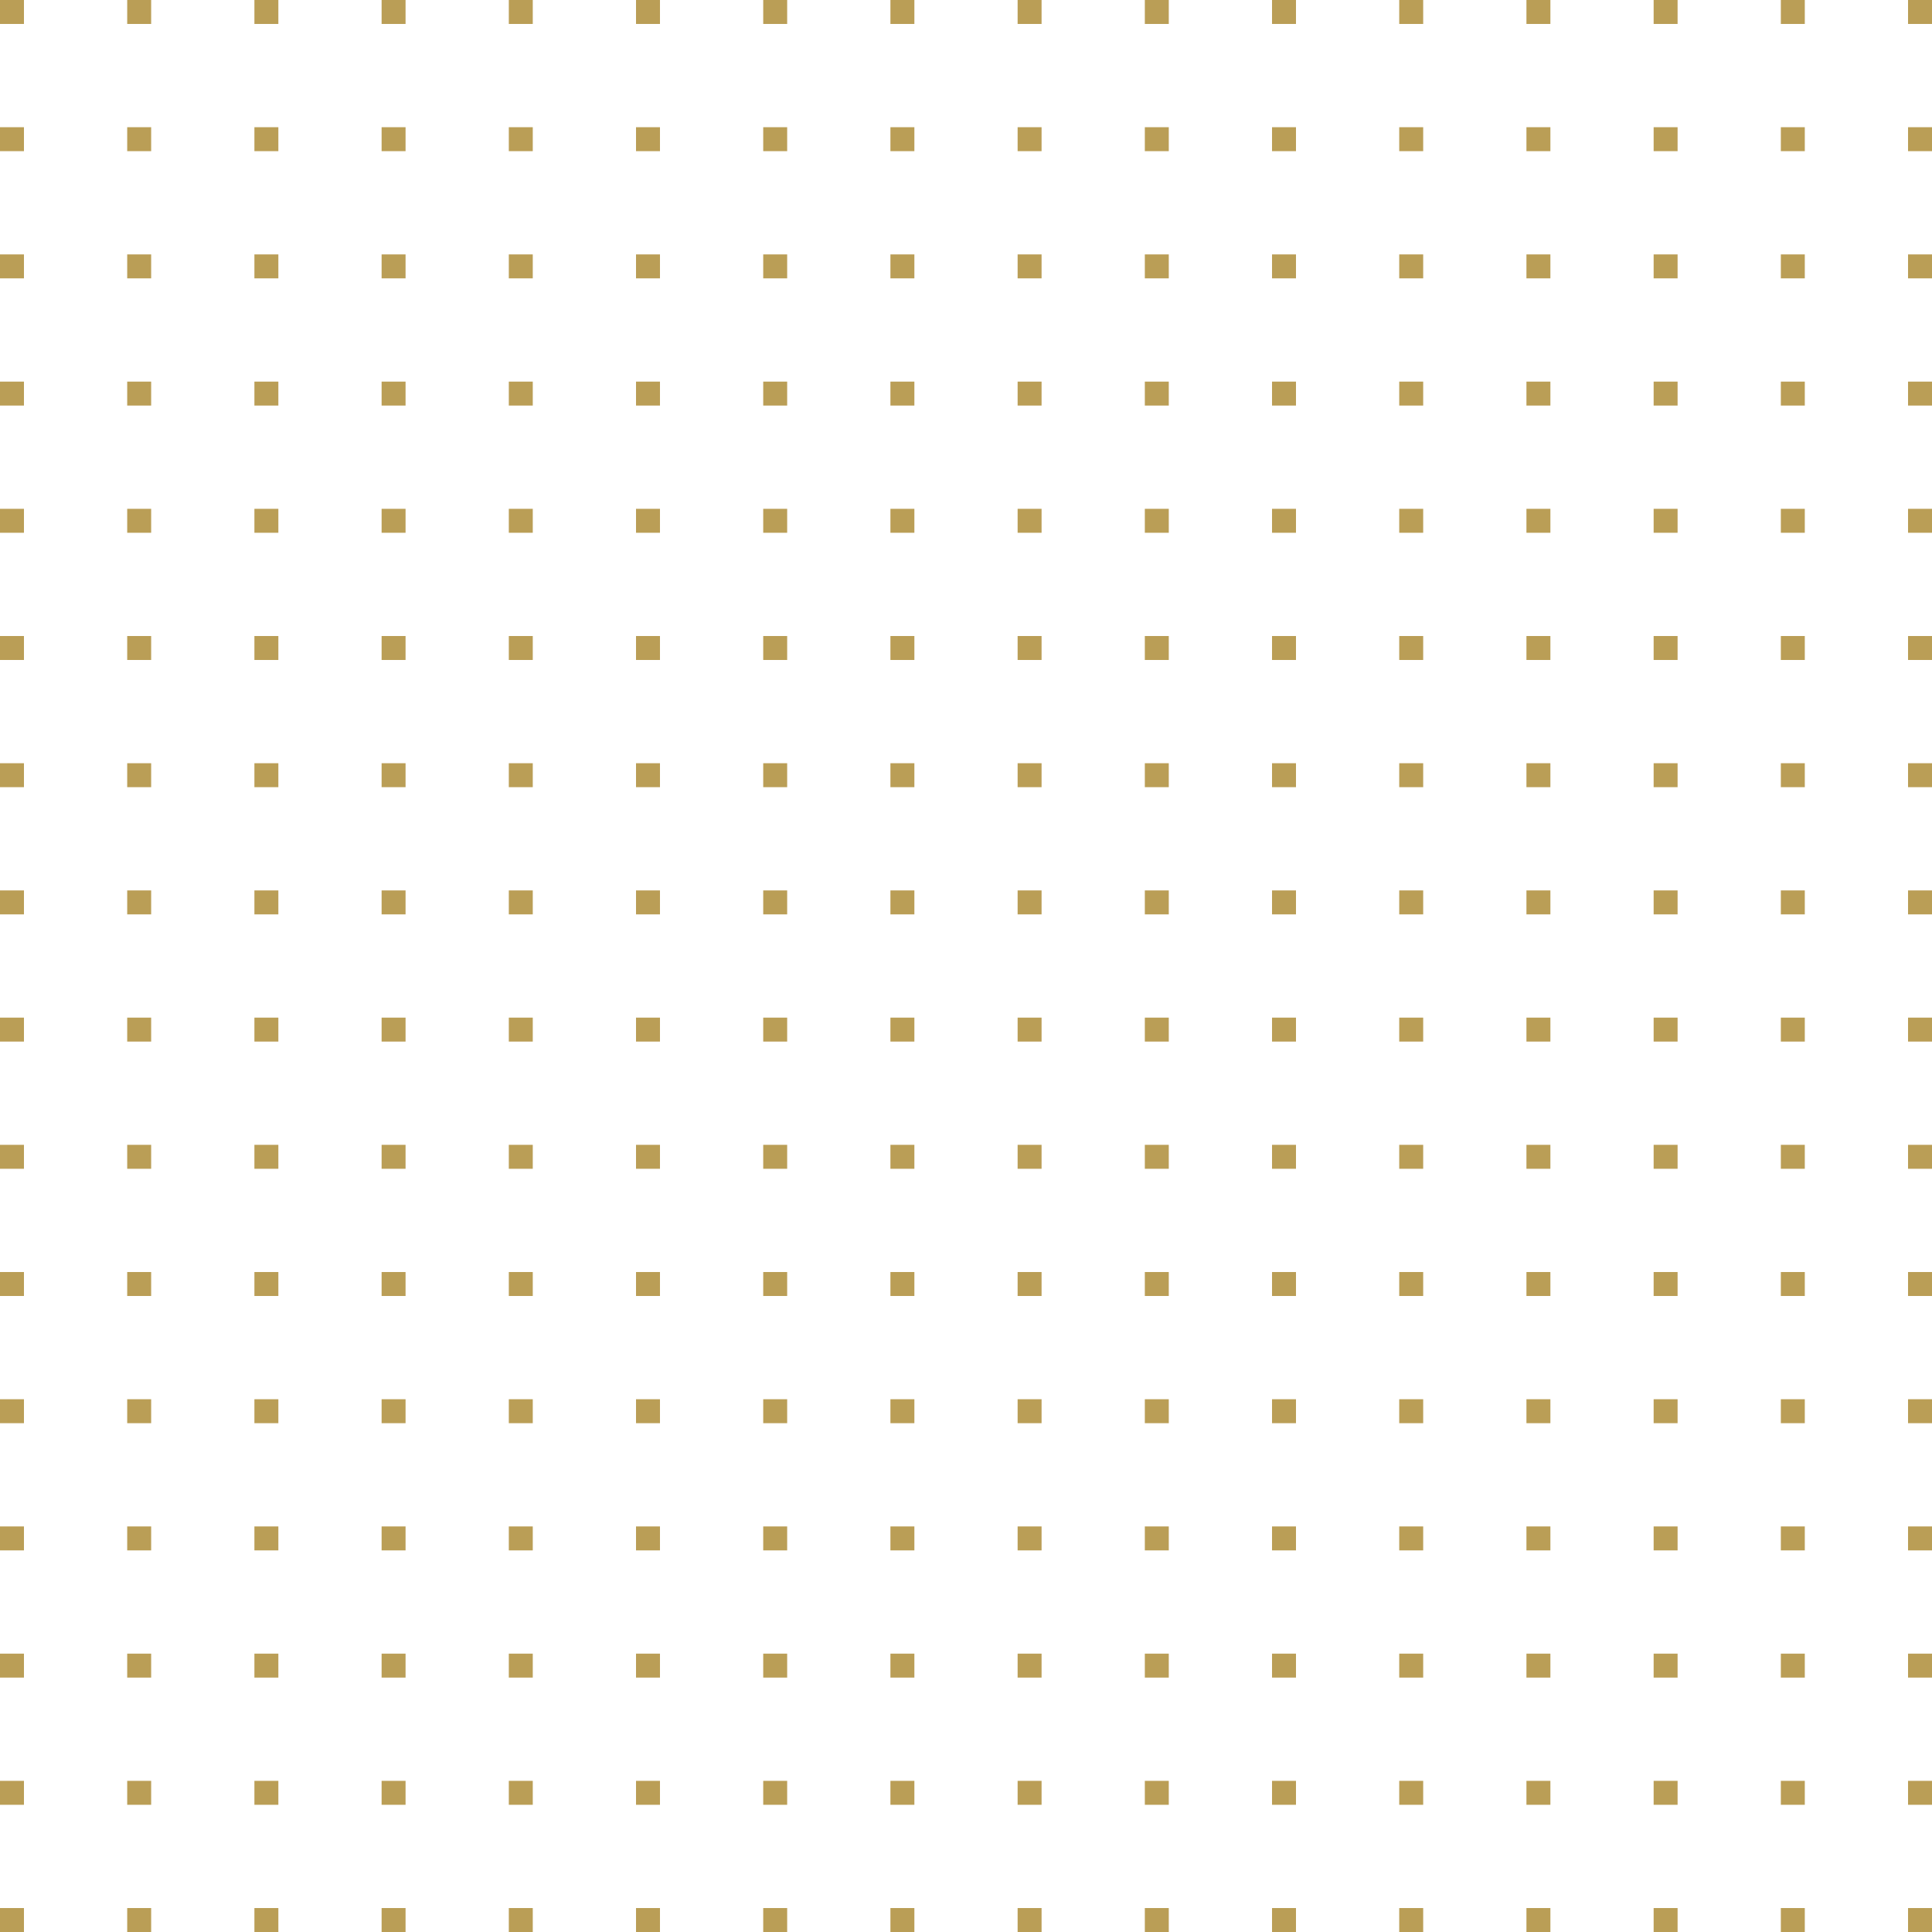 <svg xmlns:v="https://vecta.io/nano" xmlns="http://www.w3.org/2000/svg" xmlns:xlink="http://www.w3.org/1999/xlink" id="Ebene_1" x="0px" y="0px" viewBox="0 0 467.8 467.8" style="enable-background:new 0 0 467.8 467.8;" xml:space="preserve"> <style type="text/css"> .st0{fill:#BA9E56;} </style> <path class="st0" d="M0,462h5.8v5.8H0V462z M431.2,462h5.8v5.8h-5.8V462z M400.4,462h5.8v5.8h-5.8V462z M369.6,462h5.8v5.8h-5.8V462 z M338.8,462h5.8v5.8h-5.8V462z M308,462h5.8v5.8H308L308,462z M277.2,462h5.8v5.8h-5.8V462z M246.4,462h5.8v5.8h-5.8V462z M215.6,462h5.8v5.8h-5.8V462z M184.8,462h5.8v5.8h-5.8V462z M154,462h5.8v5.8H154L154,462z M123.2,462h5.8v5.8h-5.8V462z M92.4,462 h5.8v5.8h-5.8V462z M61.6,462h5.8v5.8h-5.8V462z M30.8,462h5.8v5.8h-5.8V462z M462,462h5.8v5.8H462L462,462z M0,30.8h5.8v5.8H0V30.8 z M431.2,30.8h5.8v5.8h-5.8V30.8z M400.4,30.8h5.8v5.8h-5.8V30.8z M369.6,30.8h5.8v5.8h-5.8V30.8z M338.8,30.8h5.8v5.8h-5.8V30.8z M308,30.8h5.8v5.8H308L308,30.8z M277.2,30.8h5.8v5.8h-5.8V30.8z M246.4,30.8h5.8v5.8h-5.8V30.8z M215.6,30.8h5.8v5.8h-5.8V30.8z M184.8,30.8h5.8v5.8h-5.8V30.8z M154,30.8h5.8v5.8H154L154,30.8z M123.2,30.8h5.8v5.8h-5.8V30.8z M92.4,30.8h5.8v5.8h-5.8V30.8z"></path> <path class="st0" d="M61.6,30.8h5.8v5.8h-5.8L61.6,30.8z M30.8,30.8h5.8v5.8h-5.8V30.8z M462,30.8h5.8v5.8H462V30.8z M0,61.6h5.8 v5.8H0V61.6z M431.2,61.6h5.8v5.8h-5.8V61.6z M400.4,61.6h5.8v5.8h-5.8V61.6z M369.6,61.6h5.8v5.8h-5.8V61.6z M338.8,61.6h5.8v5.8 h-5.8V61.6z M308,61.6h5.8v5.8H308L308,61.6z M277.2,61.6h5.8v5.8h-5.8V61.6z M246.4,61.6h5.8v5.8h-5.8V61.6z M215.6,61.6h5.8v5.8 h-5.8V61.6z M184.8,61.6h5.8v5.8h-5.8V61.6z M154,61.6h5.8v5.8H154L154,61.6z M123.2,61.6h5.8v5.8h-5.8V61.6z M92.4,61.6h5.8v5.8 h-5.8V61.6z M61.6,61.6h5.8v5.8h-5.8V61.6z M30.8,61.6h5.8v5.8h-5.8V61.6z M462,61.6h5.8v5.8H462L462,61.6z M0,92.4h5.8v5.8H0V92.4z M431.2,92.4h5.8v5.8h-5.8V92.4z M400.4,92.4h5.8v5.8h-5.8V92.4z M369.6,92.4h5.8v5.8h-5.8V92.4z M338.8,92.4h5.8v5.8h-5.8V92.4z M308,92.4h5.8v5.8H308L308,92.4z M277.2,92.4h5.8v5.8h-5.8V92.4z M246.4,92.4h5.8v5.8h-5.8V92.4z M215.6,92.4h5.8v5.8h-5.8V92.4z M184.8,92.4h5.8v5.8h-5.8V92.4z M154,92.4h5.8v5.8H154L154,92.4z M123.2,92.4h5.8v5.8h-5.8V92.4z M92.4,92.4h5.8v5.8h-5.8V92.4z M61.6,92.4h5.8v5.8h-5.8V92.4z M30.8,92.4h5.8v5.8h-5.8V92.4z M462,92.4h5.8v5.8H462L462,92.4z M0,123.2h5.8v5.8H0V123.2z M431.2,123.2h5.8v5.8h-5.8V123.2z M400.4,123.2h5.8v5.8h-5.8V123.2z M369.6,123.2h5.8v5.8h-5.8V123.2z M338.8,123.2h5.8v5.8h-5.8 V123.2z M308,123.2h5.8v5.8H308L308,123.2z M277.2,123.2h5.8v5.8h-5.8V123.2z M246.4,123.2h5.8v5.8h-5.8V123.2z M215.6,123.2h5.8 v5.8h-5.8V123.2z M184.8,123.2h5.8v5.8h-5.8V123.2z M154,123.2h5.8v5.8H154L154,123.2z M123.2,123.2h5.8v5.8h-5.8V123.2z M92.4,123.2h5.8v5.8h-5.8V123.2z M61.6,123.2h5.8v5.8h-5.8V123.2z M30.8,123.2h5.8v5.8h-5.8V123.2z M462,123.2h5.8v5.8H462 L462,123.2z M0,154h5.8v5.8H0V154z M431.2,154h5.8v5.8h-5.8V154z M400.4,154h5.8v5.8h-5.8V154z M369.6,154h5.8v5.8h-5.8V154z M338.8,154h5.8v5.8h-5.8V154z M308,154h5.8v5.8H308L308,154z M277.2,154h5.8v5.8h-5.8V154z M246.4,154h5.8v5.8h-5.8V154z M215.6,154h5.8v5.8h-5.8V154z M184.8,154h5.8v5.8h-5.8V154z M154,154h5.8v5.8H154L154,154z M123.2,154h5.8v5.8h-5.8V154z M92.4,154 h5.8v5.8h-5.8V154z M61.6,154h5.8v5.8h-5.8V154z M30.8,154h5.8v5.8h-5.8V154z M462,154h5.8v5.8H462L462,154z M0,184.8h5.8v5.8H0 V184.8z M431.2,184.8h5.8v5.8h-5.8V184.8z M400.4,184.8h5.8v5.8h-5.8V184.8z M369.6,184.8h5.8v5.8h-5.8V184.8z M338.8,184.8h5.8v5.8 h-5.8V184.8z M308,184.8h5.8v5.8H308L308,184.8z M277.2,184.8h5.8v5.8h-5.8V184.8z M246.4,184.8h5.8v5.8h-5.8V184.8z M215.6,184.8 h5.8v5.8h-5.8V184.8z M184.8,184.8h5.8v5.8h-5.8V184.8z M154,184.8h5.8v5.8H154L154,184.8z M123.2,184.8h5.8v5.8h-5.8V184.8z M92.4,184.8h5.8v5.8h-5.8V184.8z M61.6,184.8h5.8v5.8h-5.8V184.8z M30.8,184.8h5.8v5.8h-5.8V184.8z M462,184.8h5.8v5.8H462 L462,184.8z M0,215.6h5.8v5.8H0V215.6z M431.2,215.6h5.8v5.8h-5.8V215.6z M400.4,215.6h5.8v5.8h-5.8V215.6z M369.6,215.6h5.8v5.8 h-5.8V215.6z M338.8,215.6h5.8v5.8h-5.8V215.6z M308,215.6h5.8v5.8H308L308,215.6z M277.2,215.6h5.8v5.8h-5.8V215.6z M246.4,215.6 h5.8v5.8h-5.8V215.6z M215.6,215.6h5.8v5.8h-5.8V215.6z M184.8,215.6h5.8v5.8h-5.8V215.6z M154,215.6h5.8v5.8H154L154,215.6z M123.2,215.6h5.8v5.8h-5.8V215.6z M92.4,215.6h5.8v5.8h-5.8V215.6z M61.6,215.6h5.8v5.8h-5.8V215.6z M30.8,215.6h5.8v5.8h-5.8 V215.6z M462,215.6h5.8v5.8H462L462,215.6z M0,246.4h5.8v5.8H0V246.4z M431.2,246.4h5.8v5.8h-5.8V246.4z M400.4,246.4h5.8v5.8h-5.8 V246.4z M369.6,246.4h5.8v5.8h-5.8V246.4z M338.8,246.4h5.8v5.8h-5.8V246.4z M308,246.4h5.8v5.8H308L308,246.4z M277.2,246.4h5.8 v5.8h-5.8V246.4z M246.4,246.4h5.8v5.8h-5.8V246.4z M215.6,246.4h5.8v5.8h-5.8V246.4z M184.8,246.4h5.8v5.8h-5.8V246.4z M154,246.4 h5.8v5.8H154L154,246.4z M123.2,246.4h5.8v5.8h-5.8V246.4z M92.4,246.4h5.8v5.8h-5.8V246.4z M61.6,246.4h5.8v5.8h-5.8V246.4z M30.8,246.4h5.8v5.8h-5.8V246.4z M462,246.4h5.8v5.8H462L462,246.4z M0,277.2h5.8v5.8H0V277.2z M431.2,277.2h5.8v5.8h-5.8V277.2z M400.4,277.2h5.8v5.8h-5.8V277.2z M369.6,277.2h5.8v5.8h-5.8V277.2z M338.8,277.2h5.8v5.8h-5.8V277.2z M308,277.2h5.8v5.8H308 L308,277.2z M277.2,277.2h5.8v5.8h-5.8V277.2z M246.4,277.2h5.8v5.8h-5.8V277.2z M215.6,277.2h5.8v5.8h-5.8V277.2z M184.8,277.2h5.8 v5.8h-5.8V277.2z M154,277.2h5.8v5.8H154L154,277.2z M123.2,277.2h5.8v5.8h-5.8V277.2z M92.4,277.2h5.8v5.8h-5.8V277.2z M61.6,277.2 h5.8v5.8h-5.8V277.2z M30.8,277.2h5.8v5.8h-5.8V277.2z M462,277.2h5.8v5.8H462L462,277.2z M0,308h5.8v5.8H0V308z M431.2,308h5.8v5.8 h-5.8V308z M400.4,308h5.8v5.8h-5.8V308z M369.6,308h5.8v5.8h-5.8V308z M338.8,308h5.8v5.8h-5.8V308z M308,308h5.8v5.8H308L308,308z M277.2,308h5.8v5.8h-5.8V308z M246.4,308h5.8v5.8h-5.8V308z M215.6,308h5.8v5.8h-5.8V308z M184.8,308h5.8v5.8h-5.8V308z M154,308 h5.8v5.8H154L154,308z M123.2,308h5.8v5.8h-5.8V308z M92.4,308h5.8v5.8h-5.8V308z M61.6,308h5.8v5.8h-5.8V308z M30.8,308h5.8v5.8 h-5.8V308z M462,308h5.8v5.8H462L462,308z M0,338.8h5.8v5.8H0V338.8z M431.2,338.8h5.8v5.8h-5.8V338.8z M400.4,338.8h5.8v5.8h-5.8 V338.8z M369.6,338.8h5.8v5.8h-5.8V338.8z M338.8,338.8h5.8v5.8h-5.8V338.8z M308,338.8h5.8v5.8H308L308,338.8z M277.2,338.8h5.8 v5.8h-5.8V338.8z M246.4,338.8h5.8v5.8h-5.8V338.8z M215.6,338.8h5.8v5.8h-5.8V338.8z M184.8,338.8h5.8v5.8h-5.8V338.8z M154,338.8 h5.8v5.8H154L154,338.8z M123.2,338.8h5.8v5.8h-5.8V338.8z M92.4,338.8h5.8v5.8h-5.8V338.8z M61.6,338.8h5.8v5.8h-5.8V338.8z M30.8,338.8h5.8v5.8h-5.8V338.8z M462,338.8h5.8v5.8H462L462,338.8z M0,369.6h5.8v5.8H0V369.6z M431.2,369.6h5.8v5.8h-5.8V369.6z M400.4,369.6h5.8v5.8h-5.8V369.6z M369.6,369.6h5.8v5.8h-5.8V369.6z M338.8,369.6h5.8v5.8h-5.8V369.6z M308,369.6h5.8v5.8H308 L308,369.6z M277.2,369.6h5.8v5.8h-5.8V369.6z M246.4,369.6h5.8v5.8h-5.8V369.6z M215.6,369.6h5.8v5.8h-5.8V369.6z M184.8,369.6h5.8 v5.8h-5.8V369.6z M154,369.6h5.8v5.8H154L154,369.6z M123.2,369.6h5.8v5.8h-5.8V369.6z M92.4,369.6h5.8v5.8h-5.8V369.6z M61.6,369.6 h5.8v5.8h-5.8V369.6z M30.8,369.6h5.8v5.8h-5.8V369.6z M462,369.6h5.8v5.8H462L462,369.6z M0,400.4h5.8v5.8H0V400.4z M431.2,400.4 h5.8v5.8h-5.8V400.4z M400.4,400.4h5.8v5.8h-5.8V400.4z M369.6,400.4h5.8v5.8h-5.8V400.4z M338.8,400.4h5.8v5.8h-5.8V400.4z M308,400.4h5.8v5.8H308L308,400.4z M277.2,400.4h5.8v5.8h-5.8V400.4z M246.4,400.4h5.8v5.8h-5.8V400.4z M215.6,400.4h5.8v5.8h-5.8 V400.4z M184.8,400.4h5.8v5.8h-5.8V400.4z M154,400.4h5.8v5.8H154L154,400.4z M123.2,400.4h5.8v5.8h-5.8V400.4z M92.4,400.4h5.8v5.8 h-5.8V400.4z M61.6,400.4h5.8v5.8h-5.8V400.4z M30.8,400.4h5.8v5.8h-5.8V400.4z M462,400.4h5.8v5.8H462L462,400.4z M0,431.2h5.8v5.8 H0V431.2z M431.2,431.2h5.8v5.8h-5.8V431.2z M400.4,431.2h5.8v5.8h-5.8V431.2z M369.6,431.2h5.8v5.8h-5.8V431.2z M338.8,431.2h5.8 v5.8h-5.8V431.2z M308,431.2h5.8v5.8H308L308,431.2z M277.2,431.2h5.8v5.8h-5.8V431.2z M246.4,431.2h5.8v5.8h-5.8V431.2z M215.6,431.2h5.8v5.8h-5.8V431.2z M184.8,431.2h5.8v5.8h-5.8V431.2z M154,431.2h5.8v5.8H154L154,431.2z M123.2,431.2h5.8v5.8h-5.8 V431.2z M92.4,431.2h5.8v5.8h-5.8V431.2z M61.6,431.2h5.8v5.8h-5.8V431.2z M30.8,431.2h5.8v5.8h-5.8V431.2z M462,431.2h5.8v5.8H462 L462,431.2z M0,0h5.8v5.8H0V0z M431.2,0h5.8v5.8h-5.8V0z M400.4,0h5.8v5.8h-5.8V0z M369.6,0h5.8v5.8h-5.8V0z M338.8,0h5.8v5.8h-5.8 V0z M308,0h5.8v5.8H308V0z M277.2,0h5.8v5.8h-5.8V0z M246.4,0h5.8v5.8h-5.8V0z M215.6,0h5.8v5.8h-5.8V0z M184.8,0h5.8v5.8h-5.8V0z M154,0h5.8v5.8H154V0z M123.2,0h5.8v5.8h-5.8V0z M92.4,0h5.8v5.8h-5.8V0z M61.6,0h5.8v5.8h-5.8L61.6,0z M30.8,0h5.8v5.8h-5.8V0z M462,0h5.8v5.8H462V0z"></path> </svg>